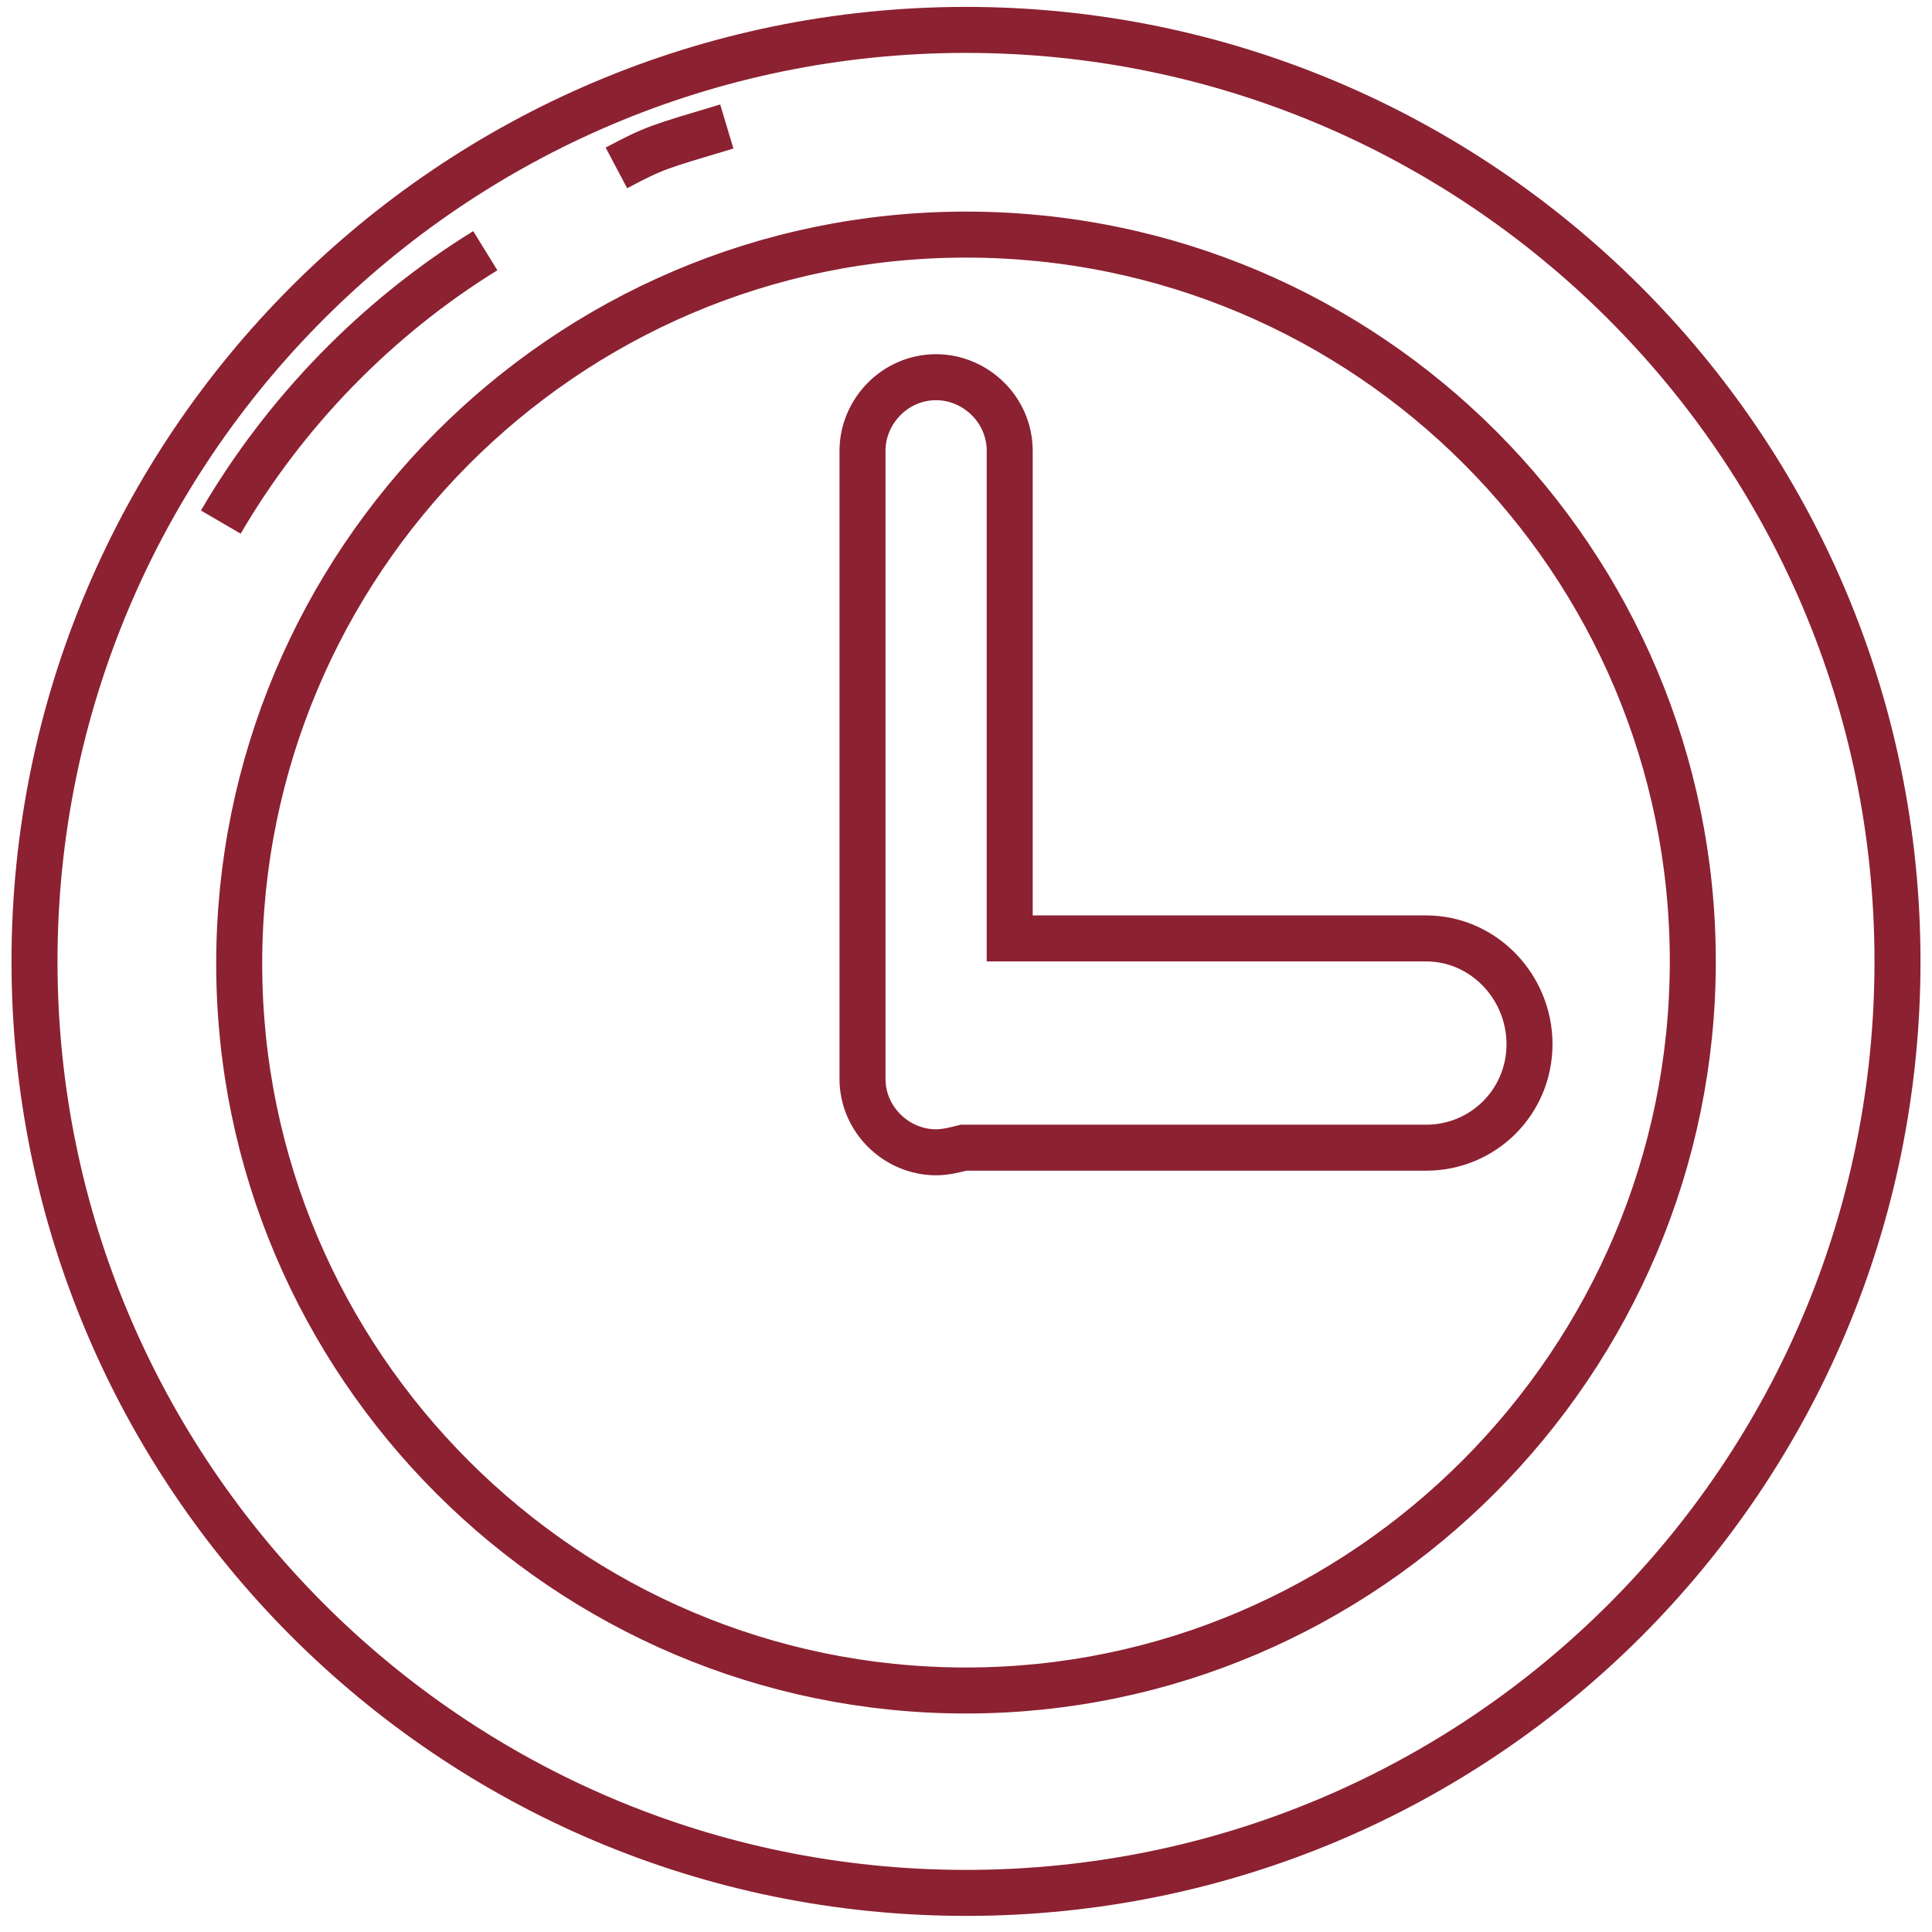 <?xml version="1.0" encoding="UTF-8"?> <svg xmlns="http://www.w3.org/2000/svg" xmlns:xlink="http://www.w3.org/1999/xlink" version="1.1" id="Livello_1" x="0px" y="0px" viewBox="0 0 84 84" xml:space="preserve"> <g id="Indicatore_distanza"> <g id="Orologio"> <path fill="none" stroke="#8c2131" stroke-width="2" stroke-miterlimit="10" d="M42,1.3C19.6,1.3,1.5,19.5,1.5,41.8 S19.6,82.3,42,82.3s40.5-18.1,40.5-40.5S64.3,1.3,42,1.3z M42,73.5c-17.4,0-31.6-14.2-31.6-31.6S24.5,10.2,42,10.2 s31.6,14.2,31.6,31.6S59.4,73.5,42,73.5z"></path> <path fill="none" stroke="#8c2131" stroke-width="2" stroke-miterlimit="10" d="M62,40.8H43.9V19.6c0-1.8-1.5-3.2-3.2-3.2 c-1.8,0-3.2,1.5-3.2,3.2v27.3c0,1.8,1.5,3.2,3.2,3.2c0.4,0,0.8-0.1,1.2-0.2c0.1,0,0.2,0,0.3,0H62c2.5,0,4.5-2,4.5-4.5 S64.5,40.8,62,40.8z"></path> <path fill="none" stroke="#8c2131" stroke-width="2" stroke-miterlimit="10" d="M21.1,10.9c-4.7,2.9-8.7,7-11.5,11.8"></path> <path fill="none" stroke="#8c2131" stroke-width="2" stroke-miterlimit="10" d="M26.8,7.3c1.7-0.9,1.8-0.9,4.8-1.8"></path> </g> </g> </svg> 